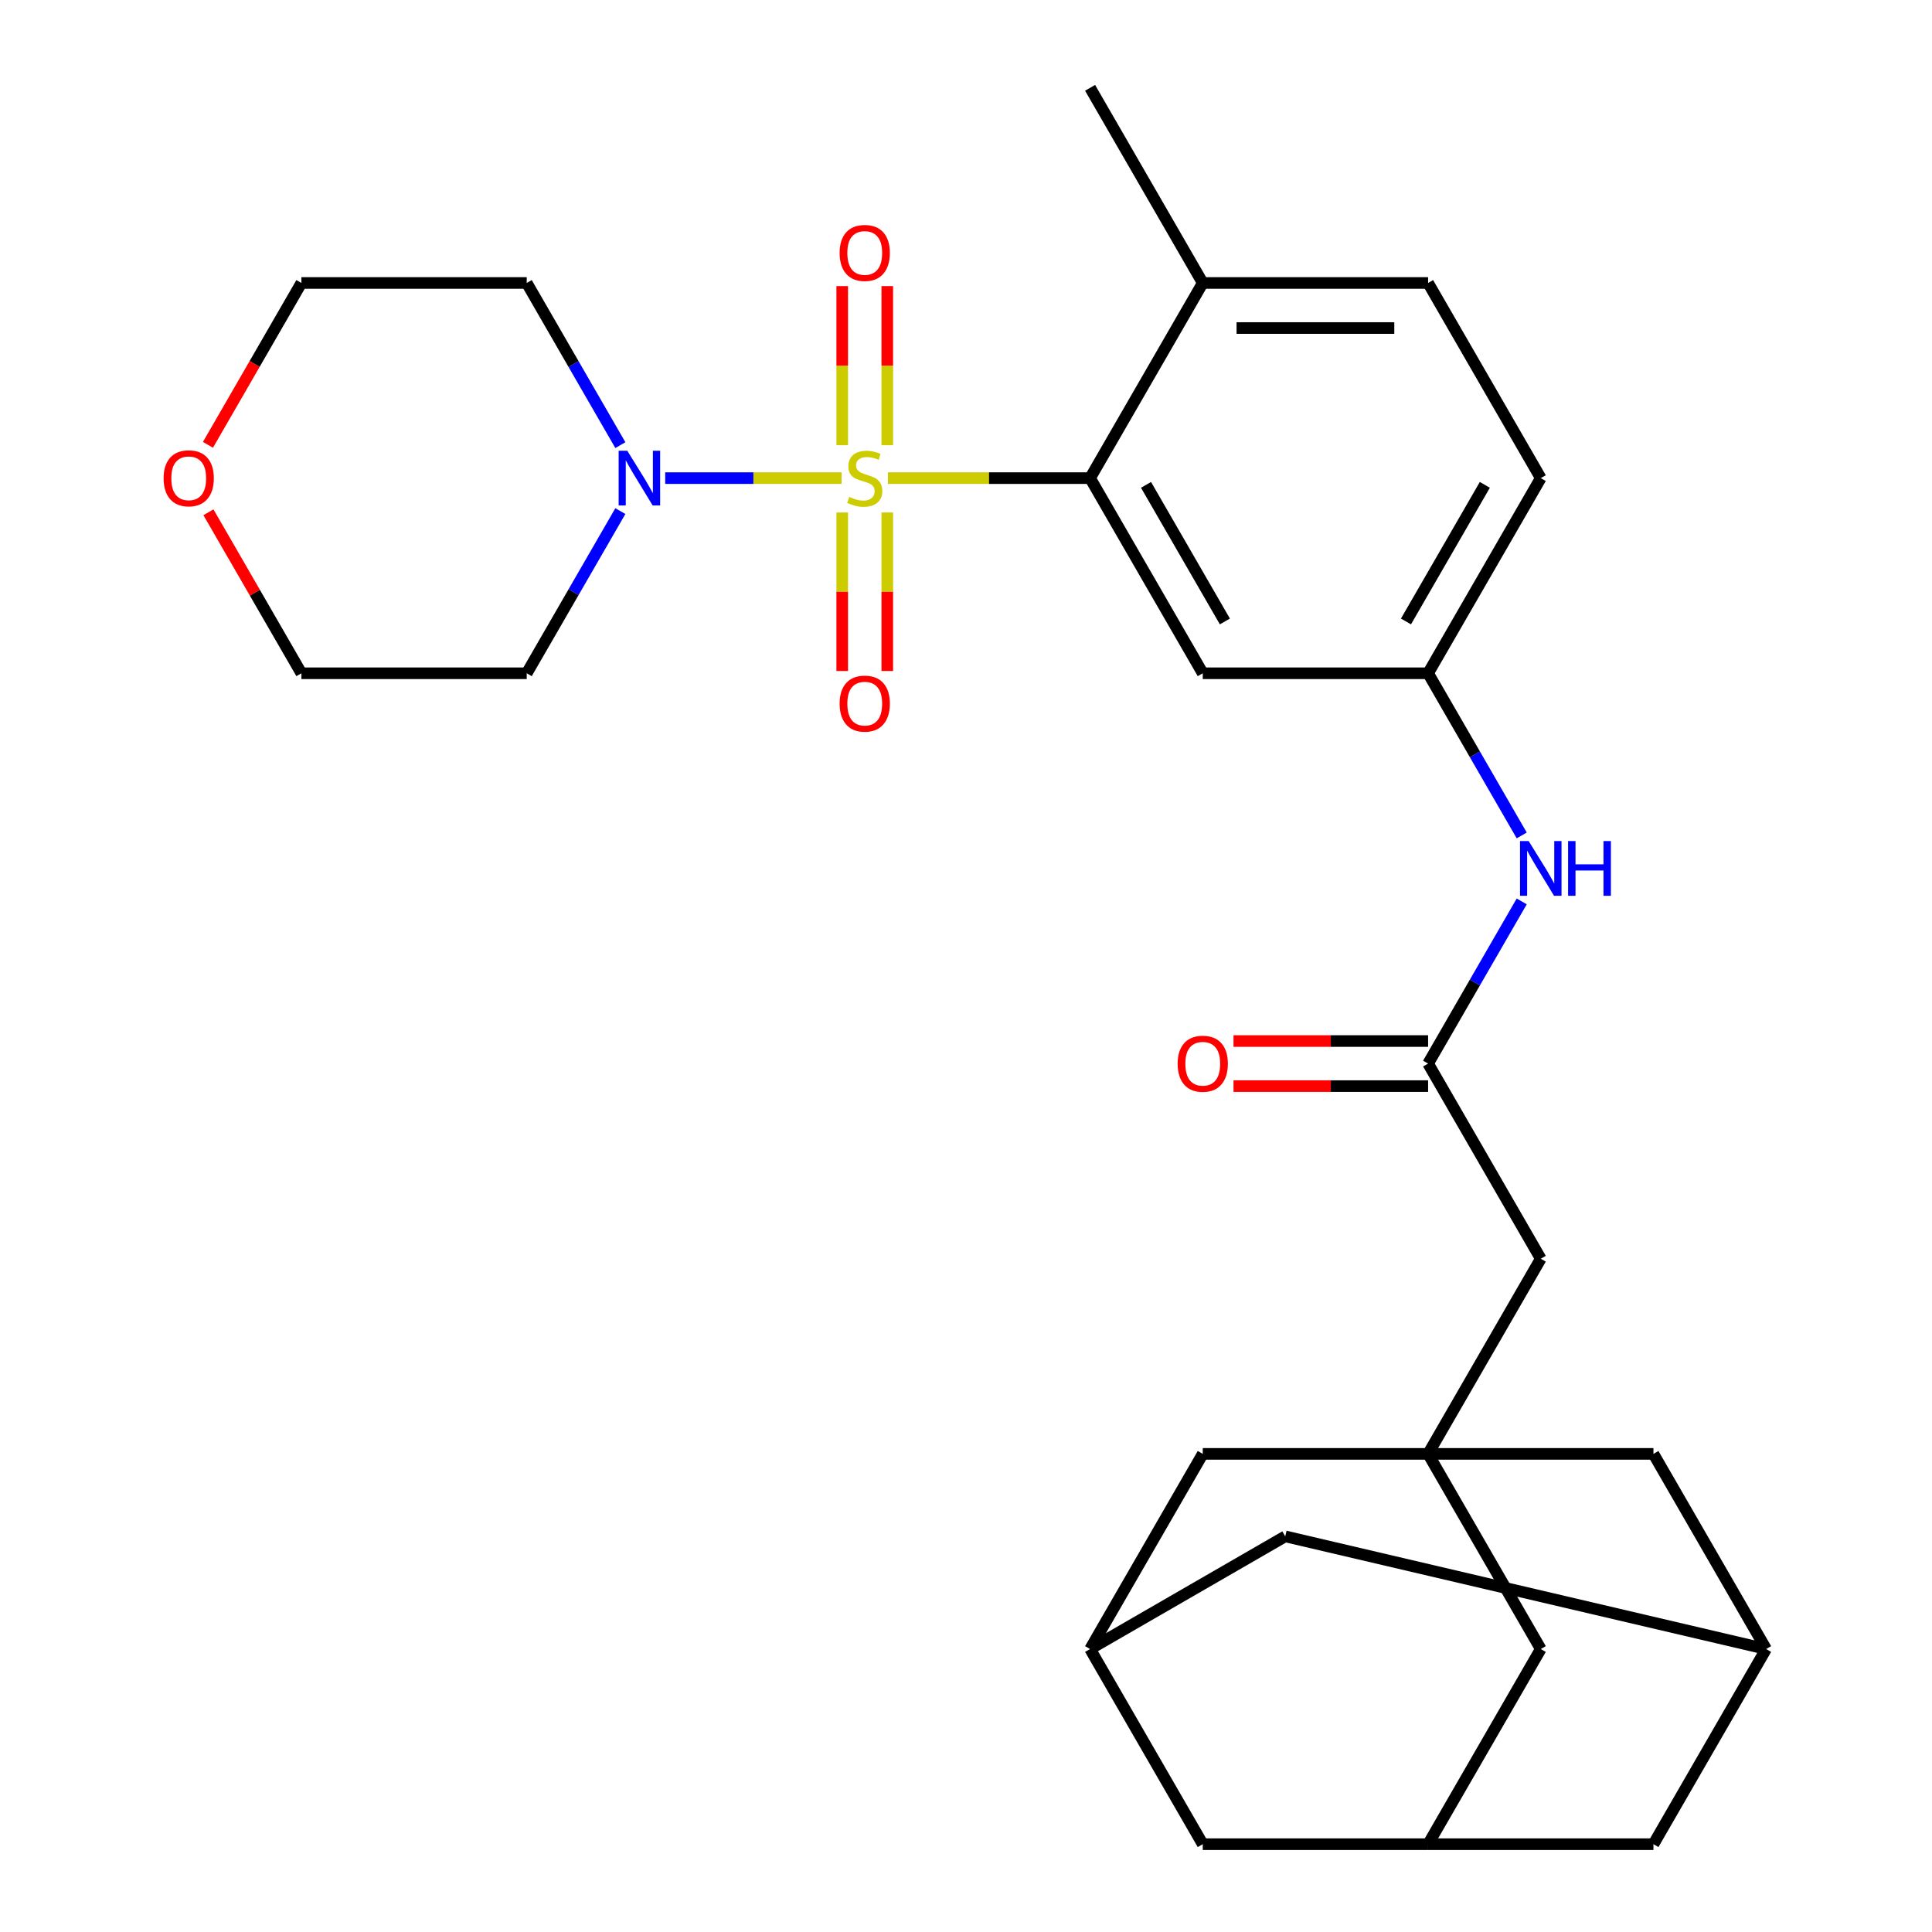 <?xml version='1.0' encoding='iso-8859-1'?>
<svg version='1.1' baseProfile='full'
              xmlns='http://www.w3.org/2000/svg'
                      xmlns:rdkit='http://www.rdkit.org/xml'
                      xmlns:xlink='http://www.w3.org/1999/xlink'
                  xml:space='preserve'
width='1000px' height='1000px' viewBox='0 0 1000 1000'>
<!-- END OF HEADER -->
<rect style='opacity:1.0;fill:#FFFFFF;stroke:none' width='1000' height='1000' x='0' y='0'> </rect>
<path class='bond-0' d='M 459.587,247.475 L 511.907,247.475' style='fill:none;fill-rule:evenodd;stroke:#CCCC00;stroke-width:6px;stroke-linecap:butt;stroke-linejoin:miter;stroke-opacity:1' />
<path class='bond-0' d='M 511.907,247.475 L 564.227,247.475' style='fill:none;fill-rule:evenodd;stroke:#000000;stroke-width:6px;stroke-linecap:butt;stroke-linejoin:miter;stroke-opacity:1' />
<path class='bond-1' d='M 435.595,247.475 L 389.953,247.475' style='fill:none;fill-rule:evenodd;stroke:#CCCC00;stroke-width:6px;stroke-linecap:butt;stroke-linejoin:miter;stroke-opacity:1' />
<path class='bond-1' d='M 389.953,247.475 L 344.31,247.475' style='fill:none;fill-rule:evenodd;stroke:#0000FF;stroke-width:6px;stroke-linecap:butt;stroke-linejoin:miter;stroke-opacity:1' />
<path class='bond-5' d='M 459.255,230.439 L 459.255,189.264' style='fill:none;fill-rule:evenodd;stroke:#CCCC00;stroke-width:6px;stroke-linecap:butt;stroke-linejoin:miter;stroke-opacity:1' />
<path class='bond-5' d='M 459.255,189.264 L 459.255,148.088' style='fill:none;fill-rule:evenodd;stroke:#FF0000;stroke-width:6px;stroke-linecap:butt;stroke-linejoin:miter;stroke-opacity:1' />
<path class='bond-5' d='M 435.927,230.439 L 435.927,189.264' style='fill:none;fill-rule:evenodd;stroke:#CCCC00;stroke-width:6px;stroke-linecap:butt;stroke-linejoin:miter;stroke-opacity:1' />
<path class='bond-5' d='M 435.927,189.264 L 435.927,148.088' style='fill:none;fill-rule:evenodd;stroke:#FF0000;stroke-width:6px;stroke-linecap:butt;stroke-linejoin:miter;stroke-opacity:1' />
<path class='bond-6' d='M 435.927,265.271 L 435.927,306.295' style='fill:none;fill-rule:evenodd;stroke:#CCCC00;stroke-width:6px;stroke-linecap:butt;stroke-linejoin:miter;stroke-opacity:1' />
<path class='bond-6' d='M 435.927,306.295 L 435.927,347.32' style='fill:none;fill-rule:evenodd;stroke:#FF0000;stroke-width:6px;stroke-linecap:butt;stroke-linejoin:miter;stroke-opacity:1' />
<path class='bond-6' d='M 459.255,265.271 L 459.255,306.295' style='fill:none;fill-rule:evenodd;stroke:#CCCC00;stroke-width:6px;stroke-linecap:butt;stroke-linejoin:miter;stroke-opacity:1' />
<path class='bond-6' d='M 459.255,306.295 L 459.255,347.32' style='fill:none;fill-rule:evenodd;stroke:#FF0000;stroke-width:6px;stroke-linecap:butt;stroke-linejoin:miter;stroke-opacity:1' />
<path class='bond-4' d='M 564.227,247.475 L 622.546,348.485' style='fill:none;fill-rule:evenodd;stroke:#000000;stroke-width:6px;stroke-linecap:butt;stroke-linejoin:miter;stroke-opacity:1' />
<path class='bond-4' d='M 593.177,250.963 L 634,321.67' style='fill:none;fill-rule:evenodd;stroke:#000000;stroke-width:6px;stroke-linecap:butt;stroke-linejoin:miter;stroke-opacity:1' />
<path class='bond-11' d='M 564.227,247.475 L 622.546,146.465' style='fill:none;fill-rule:evenodd;stroke:#000000;stroke-width:6px;stroke-linecap:butt;stroke-linejoin:miter;stroke-opacity:1' />
<path class='bond-22' d='M 321.096,264.551 L 296.866,306.518' style='fill:none;fill-rule:evenodd;stroke:#0000FF;stroke-width:6px;stroke-linecap:butt;stroke-linejoin:miter;stroke-opacity:1' />
<path class='bond-22' d='M 296.866,306.518 L 272.636,348.485' style='fill:none;fill-rule:evenodd;stroke:#000000;stroke-width:6px;stroke-linecap:butt;stroke-linejoin:miter;stroke-opacity:1' />
<path class='bond-24' d='M 321.096,230.399 L 296.866,188.432' style='fill:none;fill-rule:evenodd;stroke:#0000FF;stroke-width:6px;stroke-linecap:butt;stroke-linejoin:miter;stroke-opacity:1' />
<path class='bond-24' d='M 296.866,188.432 L 272.636,146.465' style='fill:none;fill-rule:evenodd;stroke:#000000;stroke-width:6px;stroke-linecap:butt;stroke-linejoin:miter;stroke-opacity:1' />
<path class='bond-2' d='M 739.182,752.525 L 797.5,651.515' style='fill:none;fill-rule:evenodd;stroke:#000000;stroke-width:6px;stroke-linecap:butt;stroke-linejoin:miter;stroke-opacity:1' />
<path class='bond-14' d='M 739.182,752.525 L 797.5,853.535' style='fill:none;fill-rule:evenodd;stroke:#000000;stroke-width:6px;stroke-linecap:butt;stroke-linejoin:miter;stroke-opacity:1' />
<path class='bond-15' d='M 739.182,752.525 L 622.546,752.525' style='fill:none;fill-rule:evenodd;stroke:#000000;stroke-width:6px;stroke-linecap:butt;stroke-linejoin:miter;stroke-opacity:1' />
<path class='bond-16' d='M 739.182,752.525 L 855.818,752.525' style='fill:none;fill-rule:evenodd;stroke:#000000;stroke-width:6px;stroke-linecap:butt;stroke-linejoin:miter;stroke-opacity:1' />
<path class='bond-3' d='M 739.182,550.505 L 763.412,508.538' style='fill:none;fill-rule:evenodd;stroke:#000000;stroke-width:6px;stroke-linecap:butt;stroke-linejoin:miter;stroke-opacity:1' />
<path class='bond-3' d='M 763.412,508.538 L 787.641,466.571' style='fill:none;fill-rule:evenodd;stroke:#0000FF;stroke-width:6px;stroke-linecap:butt;stroke-linejoin:miter;stroke-opacity:1' />
<path class='bond-13' d='M 739.182,550.505 L 797.5,651.515' style='fill:none;fill-rule:evenodd;stroke:#000000;stroke-width:6px;stroke-linecap:butt;stroke-linejoin:miter;stroke-opacity:1' />
<path class='bond-17' d='M 739.182,538.841 L 688.822,538.841' style='fill:none;fill-rule:evenodd;stroke:#000000;stroke-width:6px;stroke-linecap:butt;stroke-linejoin:miter;stroke-opacity:1' />
<path class='bond-17' d='M 688.822,538.841 L 638.461,538.841' style='fill:none;fill-rule:evenodd;stroke:#FF0000;stroke-width:6px;stroke-linecap:butt;stroke-linejoin:miter;stroke-opacity:1' />
<path class='bond-17' d='M 739.182,562.169 L 688.822,562.169' style='fill:none;fill-rule:evenodd;stroke:#000000;stroke-width:6px;stroke-linecap:butt;stroke-linejoin:miter;stroke-opacity:1' />
<path class='bond-17' d='M 688.822,562.169 L 638.461,562.169' style='fill:none;fill-rule:evenodd;stroke:#FF0000;stroke-width:6px;stroke-linecap:butt;stroke-linejoin:miter;stroke-opacity:1' />
<path class='bond-12' d='M 622.546,348.485 L 739.182,348.485' style='fill:none;fill-rule:evenodd;stroke:#000000;stroke-width:6px;stroke-linecap:butt;stroke-linejoin:miter;stroke-opacity:1' />
<path class='bond-7' d='M 787.641,432.419 L 763.412,390.452' style='fill:none;fill-rule:evenodd;stroke:#0000FF;stroke-width:6px;stroke-linecap:butt;stroke-linejoin:miter;stroke-opacity:1' />
<path class='bond-7' d='M 763.412,390.452 L 739.182,348.485' style='fill:none;fill-rule:evenodd;stroke:#000000;stroke-width:6px;stroke-linecap:butt;stroke-linejoin:miter;stroke-opacity:1' />
<path class='bond-8' d='M 739.182,954.545 L 797.5,853.535' style='fill:none;fill-rule:evenodd;stroke:#000000;stroke-width:6px;stroke-linecap:butt;stroke-linejoin:miter;stroke-opacity:1' />
<path class='bond-31' d='M 739.182,954.545 L 855.818,954.545' style='fill:none;fill-rule:evenodd;stroke:#000000;stroke-width:6px;stroke-linecap:butt;stroke-linejoin:miter;stroke-opacity:1' />
<path class='bond-33' d='M 739.182,954.545 L 622.546,954.545' style='fill:none;fill-rule:evenodd;stroke:#000000;stroke-width:6px;stroke-linecap:butt;stroke-linejoin:miter;stroke-opacity:1' />
<path class='bond-9' d='M 914.137,853.535 L 855.818,752.525' style='fill:none;fill-rule:evenodd;stroke:#000000;stroke-width:6px;stroke-linecap:butt;stroke-linejoin:miter;stroke-opacity:1' />
<path class='bond-18' d='M 914.137,853.535 L 665.237,795.217' style='fill:none;fill-rule:evenodd;stroke:#000000;stroke-width:6px;stroke-linecap:butt;stroke-linejoin:miter;stroke-opacity:1' />
<path class='bond-20' d='M 914.137,853.535 L 855.818,954.545' style='fill:none;fill-rule:evenodd;stroke:#000000;stroke-width:6px;stroke-linecap:butt;stroke-linejoin:miter;stroke-opacity:1' />
<path class='bond-10' d='M 564.227,853.535 L 622.546,752.525' style='fill:none;fill-rule:evenodd;stroke:#000000;stroke-width:6px;stroke-linecap:butt;stroke-linejoin:miter;stroke-opacity:1' />
<path class='bond-19' d='M 564.227,853.535 L 622.546,954.545' style='fill:none;fill-rule:evenodd;stroke:#000000;stroke-width:6px;stroke-linecap:butt;stroke-linejoin:miter;stroke-opacity:1' />
<path class='bond-32' d='M 564.227,853.535 L 665.237,795.217' style='fill:none;fill-rule:evenodd;stroke:#000000;stroke-width:6px;stroke-linecap:butt;stroke-linejoin:miter;stroke-opacity:1' />
<path class='bond-23' d='M 622.546,146.465 L 739.182,146.465' style='fill:none;fill-rule:evenodd;stroke:#000000;stroke-width:6px;stroke-linecap:butt;stroke-linejoin:miter;stroke-opacity:1' />
<path class='bond-23' d='M 640.041,169.792 L 721.686,169.792' style='fill:none;fill-rule:evenodd;stroke:#000000;stroke-width:6px;stroke-linecap:butt;stroke-linejoin:miter;stroke-opacity:1' />
<path class='bond-28' d='M 622.546,146.465 L 564.227,45.455' style='fill:none;fill-rule:evenodd;stroke:#000000;stroke-width:6px;stroke-linecap:butt;stroke-linejoin:miter;stroke-opacity:1' />
<path class='bond-30' d='M 739.182,348.485 L 797.5,247.475' style='fill:none;fill-rule:evenodd;stroke:#000000;stroke-width:6px;stroke-linecap:butt;stroke-linejoin:miter;stroke-opacity:1' />
<path class='bond-30' d='M 727.728,321.67 L 768.55,250.963' style='fill:none;fill-rule:evenodd;stroke:#000000;stroke-width:6px;stroke-linecap:butt;stroke-linejoin:miter;stroke-opacity:1' />
<path class='bond-21' d='M 107.633,230.239 L 131.816,188.352' style='fill:none;fill-rule:evenodd;stroke:#FF0000;stroke-width:6px;stroke-linecap:butt;stroke-linejoin:miter;stroke-opacity:1' />
<path class='bond-21' d='M 131.816,188.352 L 156,146.465' style='fill:none;fill-rule:evenodd;stroke:#000000;stroke-width:6px;stroke-linecap:butt;stroke-linejoin:miter;stroke-opacity:1' />
<path class='bond-29' d='M 107.887,265.151 L 131.943,306.818' style='fill:none;fill-rule:evenodd;stroke:#FF0000;stroke-width:6px;stroke-linecap:butt;stroke-linejoin:miter;stroke-opacity:1' />
<path class='bond-29' d='M 131.943,306.818 L 156,348.485' style='fill:none;fill-rule:evenodd;stroke:#000000;stroke-width:6px;stroke-linecap:butt;stroke-linejoin:miter;stroke-opacity:1' />
<path class='bond-27' d='M 272.636,348.485 L 156,348.485' style='fill:none;fill-rule:evenodd;stroke:#000000;stroke-width:6px;stroke-linecap:butt;stroke-linejoin:miter;stroke-opacity:1' />
<path class='bond-25' d='M 739.182,146.465 L 797.5,247.475' style='fill:none;fill-rule:evenodd;stroke:#000000;stroke-width:6px;stroke-linecap:butt;stroke-linejoin:miter;stroke-opacity:1' />
<path class='bond-26' d='M 272.636,146.465 L 156,146.465' style='fill:none;fill-rule:evenodd;stroke:#000000;stroke-width:6px;stroke-linecap:butt;stroke-linejoin:miter;stroke-opacity:1' />
<path  class='atom-0' d='M 439.591 257.195
Q 439.911 257.315, 441.231 257.875
Q 442.551 258.435, 443.991 258.795
Q 445.471 259.115, 446.911 259.115
Q 449.591 259.115, 451.151 257.835
Q 452.711 256.515, 452.711 254.235
Q 452.711 252.675, 451.911 251.715
Q 451.151 250.755, 449.951 250.235
Q 448.751 249.715, 446.751 249.115
Q 444.231 248.355, 442.711 247.635
Q 441.231 246.915, 440.151 245.395
Q 439.111 243.875, 439.111 241.315
Q 439.111 237.755, 441.511 235.555
Q 443.951 233.355, 448.751 233.355
Q 452.031 233.355, 455.751 234.915
L 454.831 237.995
Q 451.431 236.595, 448.871 236.595
Q 446.111 236.595, 444.591 237.755
Q 443.071 238.875, 443.111 240.835
Q 443.111 242.355, 443.871 243.275
Q 444.671 244.195, 445.791 244.715
Q 446.951 245.235, 448.871 245.835
Q 451.431 246.635, 452.951 247.435
Q 454.471 248.235, 455.551 249.875
Q 456.671 251.475, 456.671 254.235
Q 456.671 258.155, 454.031 260.275
Q 451.431 262.355, 447.071 262.355
Q 444.551 262.355, 442.631 261.795
Q 440.751 261.275, 438.511 260.355
L 439.591 257.195
' fill='#CCCC00'/>
<path  class='atom-2' d='M 324.694 233.315
L 333.974 248.315
Q 334.894 249.795, 336.374 252.475
Q 337.854 255.155, 337.934 255.315
L 337.934 233.315
L 341.694 233.315
L 341.694 261.635
L 337.814 261.635
L 327.854 245.235
Q 326.694 243.315, 325.454 241.115
Q 324.254 238.915, 323.894 238.235
L 323.894 261.635
L 320.214 261.635
L 320.214 233.315
L 324.694 233.315
' fill='#0000FF'/>
<path  class='atom-6' d='M 434.591 130.918
Q 434.591 124.118, 437.951 120.318
Q 441.311 116.518, 447.591 116.518
Q 453.871 116.518, 457.231 120.318
Q 460.591 124.118, 460.591 130.918
Q 460.591 137.798, 457.191 141.718
Q 453.791 145.598, 447.591 145.598
Q 441.351 145.598, 437.951 141.718
Q 434.591 137.838, 434.591 130.918
M 447.591 142.398
Q 451.911 142.398, 454.231 139.518
Q 456.591 136.598, 456.591 130.918
Q 456.591 125.358, 454.231 122.558
Q 451.911 119.718, 447.591 119.718
Q 443.271 119.718, 440.911 122.518
Q 438.591 125.318, 438.591 130.918
Q 438.591 136.638, 440.911 139.518
Q 443.271 142.398, 447.591 142.398
' fill='#FF0000'/>
<path  class='atom-7' d='M 434.591 364.191
Q 434.591 357.391, 437.951 353.591
Q 441.311 349.791, 447.591 349.791
Q 453.871 349.791, 457.231 353.591
Q 460.591 357.391, 460.591 364.191
Q 460.591 371.071, 457.191 374.991
Q 453.791 378.871, 447.591 378.871
Q 441.351 378.871, 437.951 374.991
Q 434.591 371.111, 434.591 364.191
M 447.591 375.671
Q 451.911 375.671, 454.231 372.791
Q 456.591 369.871, 456.591 364.191
Q 456.591 358.631, 454.231 355.831
Q 451.911 352.991, 447.591 352.991
Q 443.271 352.991, 440.911 355.791
Q 438.591 358.591, 438.591 364.191
Q 438.591 369.911, 440.911 372.791
Q 443.271 375.671, 447.591 375.671
' fill='#FF0000'/>
<path  class='atom-8' d='M 791.24 435.335
L 800.52 450.335
Q 801.44 451.815, 802.92 454.495
Q 804.4 457.175, 804.48 457.335
L 804.48 435.335
L 808.24 435.335
L 808.24 463.655
L 804.36 463.655
L 794.4 447.255
Q 793.24 445.335, 792 443.135
Q 790.8 440.935, 790.44 440.255
L 790.44 463.655
L 786.76 463.655
L 786.76 435.335
L 791.24 435.335
' fill='#0000FF'/>
<path  class='atom-8' d='M 811.64 435.335
L 815.48 435.335
L 815.48 447.375
L 829.96 447.375
L 829.96 435.335
L 833.8 435.335
L 833.8 463.655
L 829.96 463.655
L 829.96 450.575
L 815.48 450.575
L 815.48 463.655
L 811.64 463.655
L 811.64 435.335
' fill='#0000FF'/>
<path  class='atom-18' d='M 609.546 550.585
Q 609.546 543.785, 612.906 539.985
Q 616.266 536.185, 622.546 536.185
Q 628.826 536.185, 632.186 539.985
Q 635.546 543.785, 635.546 550.585
Q 635.546 557.465, 632.146 561.385
Q 628.746 565.265, 622.546 565.265
Q 616.306 565.265, 612.906 561.385
Q 609.546 557.505, 609.546 550.585
M 622.546 562.065
Q 626.866 562.065, 629.186 559.185
Q 631.546 556.265, 631.546 550.585
Q 631.546 545.025, 629.186 542.225
Q 626.866 539.385, 622.546 539.385
Q 618.226 539.385, 615.866 542.185
Q 613.546 544.985, 613.546 550.585
Q 613.546 556.305, 615.866 559.185
Q 618.226 562.065, 622.546 562.065
' fill='#FF0000'/>
<path  class='atom-22' d='M 84.682 247.555
Q 84.682 240.755, 88.042 236.955
Q 91.402 233.155, 97.682 233.155
Q 103.962 233.155, 107.322 236.955
Q 110.682 240.755, 110.682 247.555
Q 110.682 254.435, 107.282 258.355
Q 103.882 262.235, 97.682 262.235
Q 91.442 262.235, 88.042 258.355
Q 84.682 254.475, 84.682 247.555
M 97.682 259.035
Q 102.002 259.035, 104.322 256.155
Q 106.682 253.235, 106.682 247.555
Q 106.682 241.995, 104.322 239.195
Q 102.002 236.355, 97.682 236.355
Q 93.362 236.355, 91.002 239.155
Q 88.682 241.955, 88.682 247.555
Q 88.682 253.275, 91.002 256.155
Q 93.362 259.035, 97.682 259.035
' fill='#FF0000'/>
</svg>
